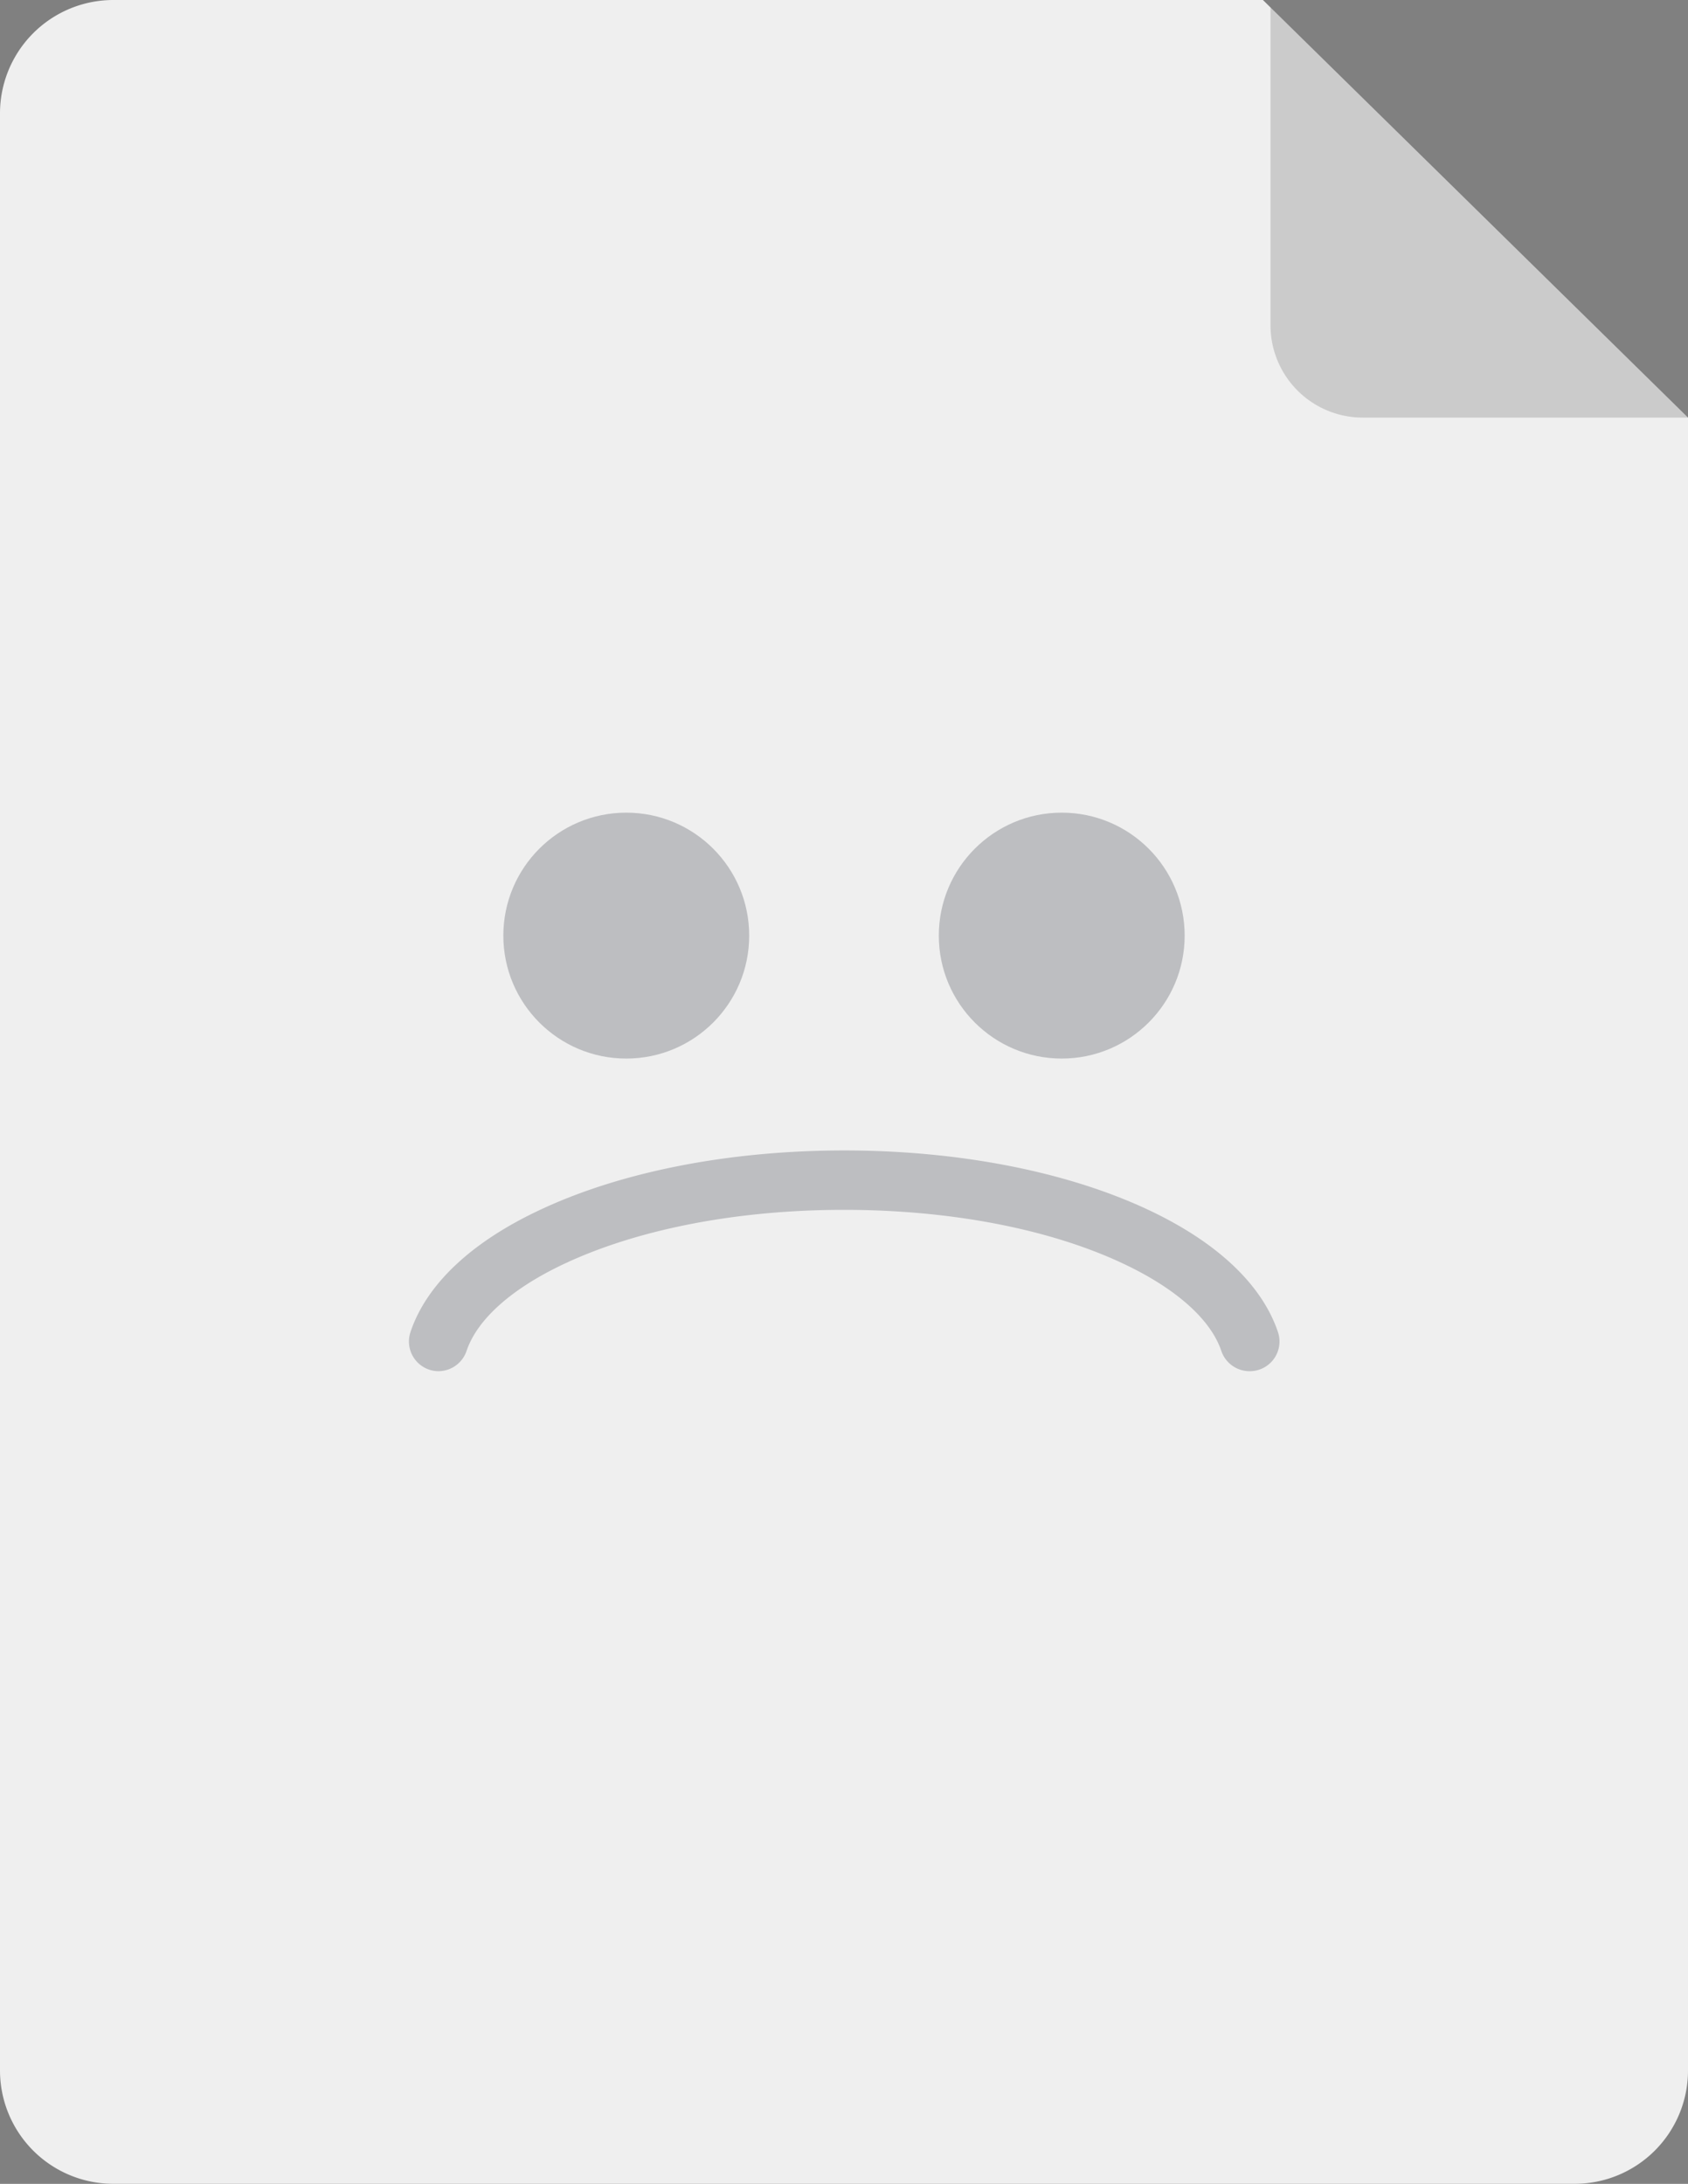 <svg xmlns="http://www.w3.org/2000/svg" viewBox="0 0 540.9 699.66"><rect x="0" y="0" width="540.9" height="699.66" fill="#808080" stroke="none"/><defs><style>.cls-1{fill:#efefef;}.cls-2{opacity:0.15;}.cls-3{fill:#bdbec1;}</style></defs><title>Oh No1100</title><g id="Layer_2" data-name="Layer 2"><g id="Design"><path class="cls-1" d="M540.9,133.79V663.33a36.32,36.32,0,0,1-36.32,36.32H36.32A36.32,36.32,0,0,1,0,663.33v-627A36.32,36.32,0,0,1,36.32,0H404.69l2.43,2.39Z"/><path class="cls-2" d="M540.9,133.79H436.69a29.57,29.57,0,0,1-29.57-29.57V2.39Z"/><path class="cls-3" d="M400.34,439.3h0a9.55,9.55,0,0,1-9-6.54c-3.43-10.12-14.64-20.11-31.91-28.15-23.6-11-55.2-17-89-17s-65.36,6.05-89,17c-17.27,8-28.48,18-31.91,28.15a9.55,9.55,0,0,1-9,6.54h0a9.51,9.51,0,0,1-9-12.49c5.08-15.28,19.54-29,42-39.41,26.06-12.14,60.5-18.82,97-18.82s70.91,6.68,97,18.82c22.41,10.44,36.87,24.13,42,39.41A9.51,9.51,0,0,1,400.34,439.3Z"/><circle class="cls-3" cx="200.68" cy="299.75" r="39.39"/><circle class="cls-3" cx="340.22" cy="299.75" r="39.39"/></g></g></svg>